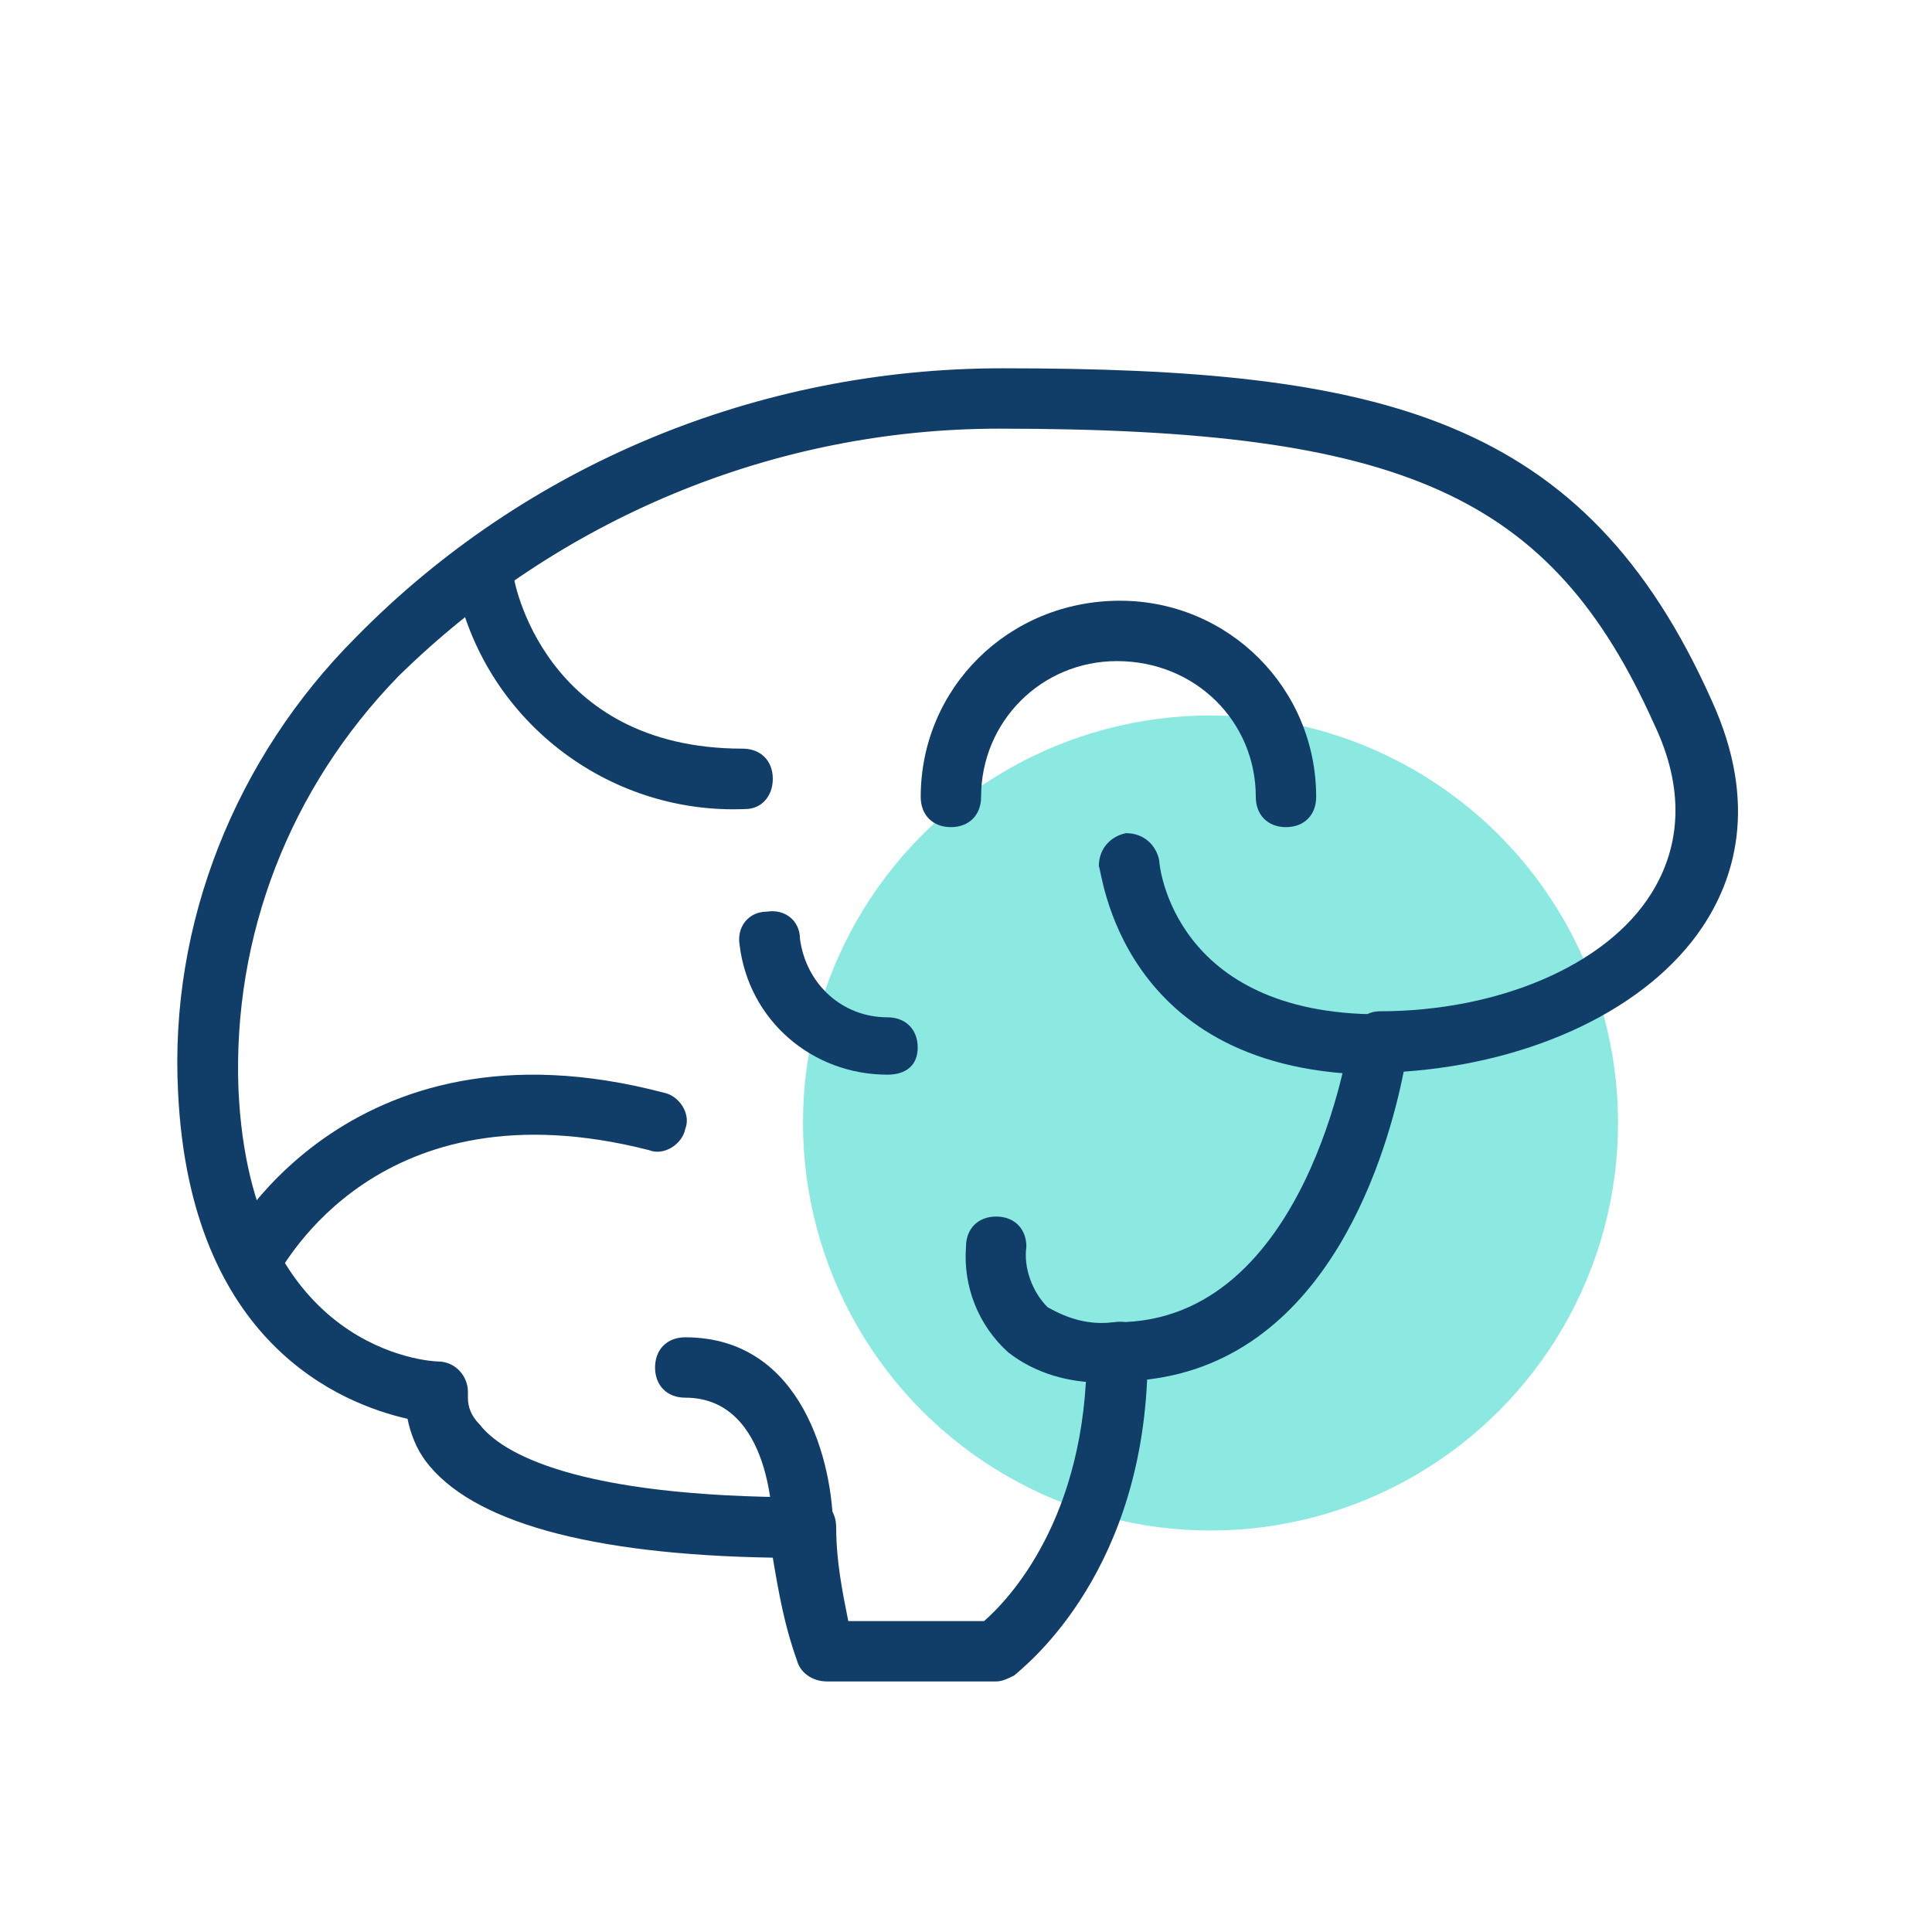 <svg xmlns="http://www.w3.org/2000/svg" xmlns:xlink="http://www.w3.org/1999/xlink" id="Healthcare_Icons" x="0px" y="0px" viewBox="0 0 64 64" style="enable-background:new 0 0 64 64;" xml:space="preserve"><style type="text/css">	.st0{fill:#8CE9E2;}	.st1{fill:#113E68;}</style><g>	<circle class="st0" cx="40.1" cy="37.2" r="13.5"></circle>	<path class="st1" d="M33,55.7h-5.6c-0.5,0-0.9-0.3-1-0.7c-0.4-1.1-0.6-2.2-0.8-3.4c-6.1-0.1-10-1.2-11.5-3.2  c-0.3-0.4-0.5-0.9-0.6-1.4c-2.2-0.5-7.2-2.5-7.6-10.8c-0.3-5.6,1.9-11.1,5.9-15.1c5.6-5.7,13.3-8.9,21.4-8.9  c12.6,0,19.3,1.6,23.5,11c1.6,3.5,0.7,6-0.3,7.5c-1.8,2.7-5.6,4.5-9.9,4.8c-0.5,2.5-2.4,9.5-8.5,10.2c-0.3,6.7-4.2,9.6-4.4,9.8  C33.4,55.6,33.2,55.7,33,55.7z M28.1,53.7h4.5c0.8-0.7,3.4-3.4,3.4-8.9c0-0.6,0.4-1,1-1c6.3,0,7.7-9.3,7.7-9.4  c0.1-0.5,0.5-0.9,1-0.9c3.9,0,7.5-1.5,9-3.9c1-1.6,1.1-3.5,0.1-5.6c-3.4-7.6-8.3-9.8-21.7-9.8c-7.5,0-14.6,3-19.9,8.2  C9.6,26.1,7.7,31,7.9,36.1c0.4,8.7,6.4,9,6.6,9c0.6,0,1,0.5,1,1c0,0.1,0,0.2,0,0.2c0,0.3,0.1,0.6,0.4,0.9c0.7,0.9,3.1,2.4,10.8,2.4  c0.6,0,1,0.4,1,1C27.7,51.7,27.9,52.7,28.1,53.7L28.1,53.7z"></path>	<path class="st1" d="M45.7,35.6c-8.7,0-9.2-6.9-9.3-6.9c0-0.6,0.4-1,0.9-1.1c0,0,0,0,0,0c0.6,0,1,0.4,1.1,0.9c0,0,0,0,0,0  c0,0.2,0.5,5.1,7.3,5.1c0.6,0,1,0.4,1,1S46.3,35.6,45.7,35.6z"></path>	<path class="st1" d="M8.3,42.8c-0.2,0-0.3,0-0.4-0.1c-0.5-0.2-0.7-0.8-0.5-1.3c0-0.1,4-8,14.6-5.2c0.5,0.1,0.9,0.7,0.7,1.2  c-0.1,0.5-0.7,0.9-1.2,0.7c-9-2.3-12.1,3.9-12.3,4.1C9.1,42.6,8.7,42.8,8.3,42.8z"></path>	<path class="st1" d="M36.5,45.8c-1.1,0-2.2-0.3-3.1-1c-1-0.9-1.5-2.2-1.4-3.5c0-0.6,0.4-1,1-1s1,0.4,1,1c-0.1,0.7,0.2,1.5,0.7,2  c0.7,0.4,1.4,0.6,2.2,0.5c0.6-0.1,1.1,0.3,1.2,0.8s-0.3,1.1-0.8,1.2C37,45.8,36.7,45.9,36.5,45.8z"></path>	<path class="st1" d="M24.7,26.8c-4.6,0.2-8.7-3-9.6-7.5c-0.1-0.5,0.3-1.1,0.8-1.1c0,0,0,0,0,0c0.5-0.1,1,0.3,1.1,0.8l0,0  c0,0.2,1,5.8,7.6,5.8c0.6,0,1,0.4,1,1S25.2,26.8,24.7,26.8z"></path>	<path class="st1" d="M42.6,27.4c-0.6,0-1-0.4-1-1c0-2.5-2-4.5-4.6-4.5c-2.5,0-4.5,2-4.5,4.5c0,0.6-0.4,1-1,1s-1-0.4-1-1  c0-3.6,2.9-6.5,6.6-6.5c3.6,0,6.5,2.9,6.5,6.5C43.6,27,43.2,27.4,42.6,27.4z"></path>	<path class="st1" d="M29.4,35.6c-2.5,0-4.6-1.8-4.9-4.3c-0.1-0.6,0.3-1.1,0.9-1.1c0.6-0.1,1.1,0.3,1.1,0.9c0.2,1.5,1.4,2.6,2.9,2.6  c0.6,0,1,0.4,1,1S30,35.6,29.4,35.6L29.4,35.6z"></path>	<path class="st1" d="M26.6,51.7c-0.6,0-1-0.4-1-1l0,0c0-0.2,0-4.4-2.9-4.4c-0.6,0-1-0.4-1-1s0.4-1,1-1c3.9,0,4.9,4.2,4.9,6.4  C27.6,51.2,27.2,51.7,26.6,51.7z"></path></g></svg>